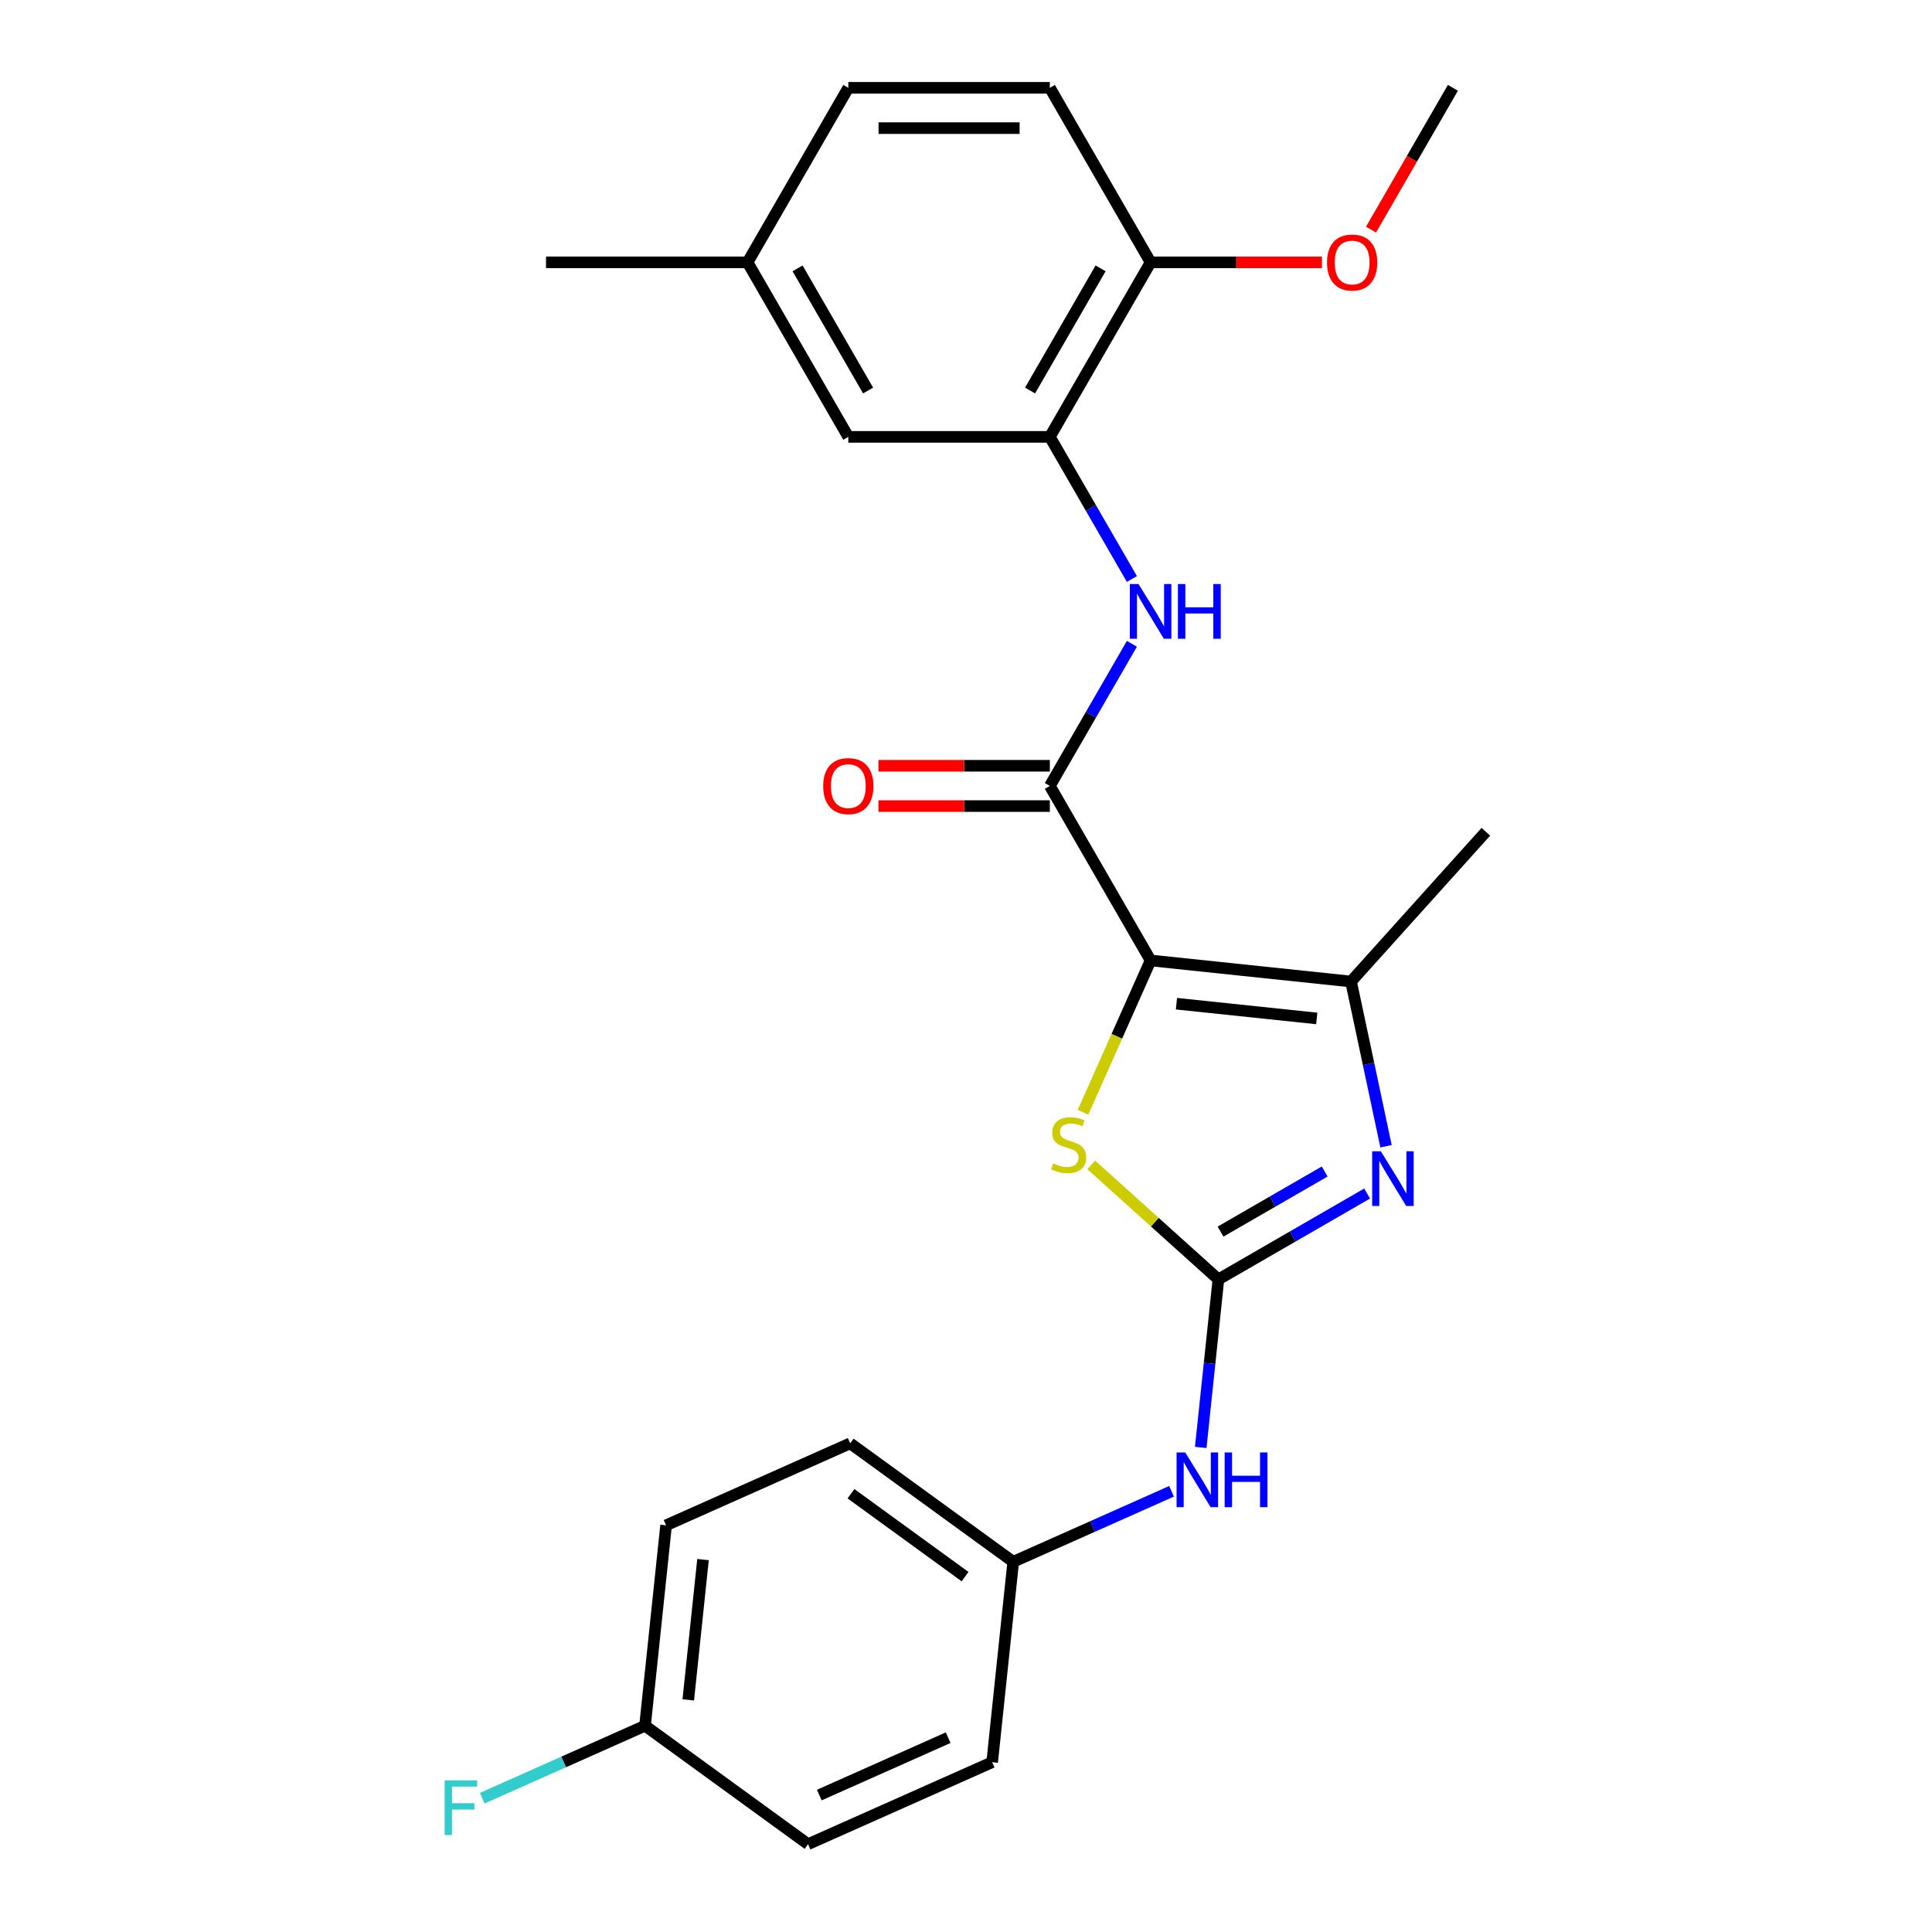 <?xml version='1.0' encoding='iso-8859-1'?>
<svg version='1.1' baseProfile='full'
              xmlns='http://www.w3.org/2000/svg'
                      xmlns:rdkit='http://www.rdkit.org/xml'
                      xmlns:xlink='http://www.w3.org/1999/xlink'
                  xml:space='preserve'
width='1000px' height='1000px' viewBox='0 0 1000 1000'>
<!-- END OF HEADER -->
<rect style='opacity:1.0;fill:#FFFFFF;stroke:none' width='1000' height='1000' x='0' y='0'> </rect>
<path class='bond-2' d='M 595.549,497.128 L 578.06,536.41' style='fill:none;fill-rule:evenodd;stroke:#000000;stroke-width:6px;stroke-linecap:butt;stroke-linejoin:miter;stroke-opacity:1' />
<path class='bond-2' d='M 578.06,536.41 L 560.57,575.692' style='fill:none;fill-rule:evenodd;stroke:#CCCC00;stroke-width:6px;stroke-linecap:butt;stroke-linejoin:miter;stroke-opacity:1' />
<path class='bond-3' d='M 595.549,497.128 L 543.394,406.793' style='fill:none;fill-rule:evenodd;stroke:#000000;stroke-width:6px;stroke-linecap:butt;stroke-linejoin:miter;stroke-opacity:1' />
<path class='bond-4' d='M 595.549,497.128 L 699.287,508.031' style='fill:none;fill-rule:evenodd;stroke:#000000;stroke-width:6px;stroke-linecap:butt;stroke-linejoin:miter;stroke-opacity:1' />
<path class='bond-4' d='M 608.929,519.511 L 681.546,527.143' style='fill:none;fill-rule:evenodd;stroke:#000000;stroke-width:6px;stroke-linecap:butt;stroke-linejoin:miter;stroke-opacity:1' />
<path class='bond-0' d='M 630.64,662.216 L 597.725,632.58' style='fill:none;fill-rule:evenodd;stroke:#000000;stroke-width:6px;stroke-linecap:butt;stroke-linejoin:miter;stroke-opacity:1' />
<path class='bond-0' d='M 597.725,632.58 L 564.81,602.943' style='fill:none;fill-rule:evenodd;stroke:#CCCC00;stroke-width:6px;stroke-linecap:butt;stroke-linejoin:miter;stroke-opacity:1' />
<path class='bond-7' d='M 630.64,662.216 L 626.069,705.701' style='fill:none;fill-rule:evenodd;stroke:#000000;stroke-width:6px;stroke-linecap:butt;stroke-linejoin:miter;stroke-opacity:1' />
<path class='bond-7' d='M 626.069,705.701 L 621.499,749.187' style='fill:none;fill-rule:evenodd;stroke:#0000FF;stroke-width:6px;stroke-linecap:butt;stroke-linejoin:miter;stroke-opacity:1' />
<path class='bond-25' d='M 630.64,662.216 L 669.133,639.992' style='fill:none;fill-rule:evenodd;stroke:#000000;stroke-width:6px;stroke-linecap:butt;stroke-linejoin:miter;stroke-opacity:1' />
<path class='bond-25' d='M 669.133,639.992 L 707.627,617.768' style='fill:none;fill-rule:evenodd;stroke:#0000FF;stroke-width:6px;stroke-linecap:butt;stroke-linejoin:miter;stroke-opacity:1' />
<path class='bond-25' d='M 631.757,637.482 L 658.702,621.925' style='fill:none;fill-rule:evenodd;stroke:#000000;stroke-width:6px;stroke-linecap:butt;stroke-linejoin:miter;stroke-opacity:1' />
<path class='bond-25' d='M 658.702,621.925 L 685.648,606.368' style='fill:none;fill-rule:evenodd;stroke:#0000FF;stroke-width:6px;stroke-linecap:butt;stroke-linejoin:miter;stroke-opacity:1' />
<path class='bond-1' d='M 717.41,593.294 L 708.349,550.663' style='fill:none;fill-rule:evenodd;stroke:#0000FF;stroke-width:6px;stroke-linecap:butt;stroke-linejoin:miter;stroke-opacity:1' />
<path class='bond-1' d='M 708.349,550.663 L 699.287,508.031' style='fill:none;fill-rule:evenodd;stroke:#000000;stroke-width:6px;stroke-linecap:butt;stroke-linejoin:miter;stroke-opacity:1' />
<path class='bond-5' d='M 543.394,406.793 L 564.631,370.01' style='fill:none;fill-rule:evenodd;stroke:#000000;stroke-width:6px;stroke-linecap:butt;stroke-linejoin:miter;stroke-opacity:1' />
<path class='bond-5' d='M 564.631,370.01 L 585.868,333.226' style='fill:none;fill-rule:evenodd;stroke:#0000FF;stroke-width:6px;stroke-linecap:butt;stroke-linejoin:miter;stroke-opacity:1' />
<path class='bond-8' d='M 543.394,396.362 L 499.044,396.362' style='fill:none;fill-rule:evenodd;stroke:#000000;stroke-width:6px;stroke-linecap:butt;stroke-linejoin:miter;stroke-opacity:1' />
<path class='bond-8' d='M 499.044,396.362 L 454.693,396.362' style='fill:none;fill-rule:evenodd;stroke:#FF0000;stroke-width:6px;stroke-linecap:butt;stroke-linejoin:miter;stroke-opacity:1' />
<path class='bond-8' d='M 543.394,417.224 L 499.044,417.224' style='fill:none;fill-rule:evenodd;stroke:#000000;stroke-width:6px;stroke-linecap:butt;stroke-linejoin:miter;stroke-opacity:1' />
<path class='bond-8' d='M 499.044,417.224 L 454.693,417.224' style='fill:none;fill-rule:evenodd;stroke:#FF0000;stroke-width:6px;stroke-linecap:butt;stroke-linejoin:miter;stroke-opacity:1' />
<path class='bond-16' d='M 699.287,508.031 L 769.084,430.514' style='fill:none;fill-rule:evenodd;stroke:#000000;stroke-width:6px;stroke-linecap:butt;stroke-linejoin:miter;stroke-opacity:1' />
<path class='bond-6' d='M 585.868,299.691 L 564.631,262.907' style='fill:none;fill-rule:evenodd;stroke:#0000FF;stroke-width:6px;stroke-linecap:butt;stroke-linejoin:miter;stroke-opacity:1' />
<path class='bond-6' d='M 564.631,262.907 L 543.394,226.124' style='fill:none;fill-rule:evenodd;stroke:#000000;stroke-width:6px;stroke-linecap:butt;stroke-linejoin:miter;stroke-opacity:1' />
<path class='bond-9' d='M 543.394,226.124 L 595.549,135.789' style='fill:none;fill-rule:evenodd;stroke:#000000;stroke-width:6px;stroke-linecap:butt;stroke-linejoin:miter;stroke-opacity:1' />
<path class='bond-9' d='M 533.151,202.143 L 569.659,138.908' style='fill:none;fill-rule:evenodd;stroke:#000000;stroke-width:6px;stroke-linecap:butt;stroke-linejoin:miter;stroke-opacity:1' />
<path class='bond-10' d='M 543.394,226.124 L 439.085,226.124' style='fill:none;fill-rule:evenodd;stroke:#000000;stroke-width:6px;stroke-linecap:butt;stroke-linejoin:miter;stroke-opacity:1' />
<path class='bond-12' d='M 606.389,771.897 L 565.417,790.139' style='fill:none;fill-rule:evenodd;stroke:#0000FF;stroke-width:6px;stroke-linecap:butt;stroke-linejoin:miter;stroke-opacity:1' />
<path class='bond-12' d='M 565.417,790.139 L 524.445,808.381' style='fill:none;fill-rule:evenodd;stroke:#000000;stroke-width:6px;stroke-linecap:butt;stroke-linejoin:miter;stroke-opacity:1' />
<path class='bond-11' d='M 595.549,135.789 L 543.394,45.455' style='fill:none;fill-rule:evenodd;stroke:#000000;stroke-width:6px;stroke-linecap:butt;stroke-linejoin:miter;stroke-opacity:1' />
<path class='bond-20' d='M 595.549,135.789 L 639.9,135.789' style='fill:none;fill-rule:evenodd;stroke:#000000;stroke-width:6px;stroke-linecap:butt;stroke-linejoin:miter;stroke-opacity:1' />
<path class='bond-20' d='M 639.9,135.789 L 684.251,135.789' style='fill:none;fill-rule:evenodd;stroke:#FF0000;stroke-width:6px;stroke-linecap:butt;stroke-linejoin:miter;stroke-opacity:1' />
<path class='bond-13' d='M 439.085,226.124 L 386.93,135.789' style='fill:none;fill-rule:evenodd;stroke:#000000;stroke-width:6px;stroke-linecap:butt;stroke-linejoin:miter;stroke-opacity:1' />
<path class='bond-13' d='M 449.329,202.143 L 412.82,138.908' style='fill:none;fill-rule:evenodd;stroke:#000000;stroke-width:6px;stroke-linecap:butt;stroke-linejoin:miter;stroke-opacity:1' />
<path class='bond-26' d='M 543.394,45.455 L 439.085,45.455' style='fill:none;fill-rule:evenodd;stroke:#000000;stroke-width:6px;stroke-linecap:butt;stroke-linejoin:miter;stroke-opacity:1' />
<path class='bond-26' d='M 527.748,66.317 L 454.731,66.317' style='fill:none;fill-rule:evenodd;stroke:#000000;stroke-width:6px;stroke-linecap:butt;stroke-linejoin:miter;stroke-opacity:1' />
<path class='bond-18' d='M 524.445,808.381 L 513.542,912.119' style='fill:none;fill-rule:evenodd;stroke:#000000;stroke-width:6px;stroke-linecap:butt;stroke-linejoin:miter;stroke-opacity:1' />
<path class='bond-19' d='M 524.445,808.381 L 440.057,747.069' style='fill:none;fill-rule:evenodd;stroke:#000000;stroke-width:6px;stroke-linecap:butt;stroke-linejoin:miter;stroke-opacity:1' />
<path class='bond-19' d='M 499.524,816.062 L 440.453,773.144' style='fill:none;fill-rule:evenodd;stroke:#000000;stroke-width:6px;stroke-linecap:butt;stroke-linejoin:miter;stroke-opacity:1' />
<path class='bond-15' d='M 386.93,135.789 L 439.085,45.455' style='fill:none;fill-rule:evenodd;stroke:#000000;stroke-width:6px;stroke-linecap:butt;stroke-linejoin:miter;stroke-opacity:1' />
<path class='bond-23' d='M 386.93,135.789 L 282.621,135.789' style='fill:none;fill-rule:evenodd;stroke:#000000;stroke-width:6px;stroke-linecap:butt;stroke-linejoin:miter;stroke-opacity:1' />
<path class='bond-14' d='M 333.862,893.234 L 344.765,789.496' style='fill:none;fill-rule:evenodd;stroke:#000000;stroke-width:6px;stroke-linecap:butt;stroke-linejoin:miter;stroke-opacity:1' />
<path class='bond-14' d='M 356.245,879.854 L 363.877,807.237' style='fill:none;fill-rule:evenodd;stroke:#000000;stroke-width:6px;stroke-linecap:butt;stroke-linejoin:miter;stroke-opacity:1' />
<path class='bond-17' d='M 333.862,893.234 L 291.73,911.992' style='fill:none;fill-rule:evenodd;stroke:#000000;stroke-width:6px;stroke-linecap:butt;stroke-linejoin:miter;stroke-opacity:1' />
<path class='bond-17' d='M 291.73,911.992 L 249.598,930.75' style='fill:none;fill-rule:evenodd;stroke:#33CCCC;stroke-width:6px;stroke-linecap:butt;stroke-linejoin:miter;stroke-opacity:1' />
<path class='bond-27' d='M 333.862,893.234 L 418.25,954.545' style='fill:none;fill-rule:evenodd;stroke:#000000;stroke-width:6px;stroke-linecap:butt;stroke-linejoin:miter;stroke-opacity:1' />
<path class='bond-21' d='M 513.542,912.119 L 418.25,954.545' style='fill:none;fill-rule:evenodd;stroke:#000000;stroke-width:6px;stroke-linecap:butt;stroke-linejoin:miter;stroke-opacity:1' />
<path class='bond-21' d='M 490.763,899.425 L 424.059,929.123' style='fill:none;fill-rule:evenodd;stroke:#000000;stroke-width:6px;stroke-linecap:butt;stroke-linejoin:miter;stroke-opacity:1' />
<path class='bond-22' d='M 440.057,747.069 L 344.765,789.496' style='fill:none;fill-rule:evenodd;stroke:#000000;stroke-width:6px;stroke-linecap:butt;stroke-linejoin:miter;stroke-opacity:1' />
<path class='bond-24' d='M 709.632,118.862 L 730.823,82.158' style='fill:none;fill-rule:evenodd;stroke:#FF0000;stroke-width:6px;stroke-linecap:butt;stroke-linejoin:miter;stroke-opacity:1' />
<path class='bond-24' d='M 730.823,82.158 L 752.014,45.455' style='fill:none;fill-rule:evenodd;stroke:#000000;stroke-width:6px;stroke-linecap:butt;stroke-linejoin:miter;stroke-opacity:1' />
<path  class='atom-2' d='M 714.715 595.901
L 723.995 610.901
Q 724.915 612.381, 726.395 615.061
Q 727.875 617.741, 727.955 617.901
L 727.955 595.901
L 731.715 595.901
L 731.715 624.221
L 727.835 624.221
L 717.875 607.821
Q 716.715 605.901, 715.475 603.701
Q 714.275 601.501, 713.915 600.821
L 713.915 624.221
L 710.235 624.221
L 710.235 595.901
L 714.715 595.901
' fill='#0000FF'/>
<path  class='atom-3' d='M 545.123 602.14
Q 545.443 602.26, 546.763 602.82
Q 548.083 603.38, 549.523 603.74
Q 551.003 604.06, 552.443 604.06
Q 555.123 604.06, 556.683 602.78
Q 558.243 601.46, 558.243 599.18
Q 558.243 597.62, 557.443 596.66
Q 556.683 595.7, 555.483 595.18
Q 554.283 594.66, 552.283 594.06
Q 549.763 593.3, 548.243 592.58
Q 546.763 591.86, 545.683 590.34
Q 544.643 588.82, 544.643 586.26
Q 544.643 582.7, 547.043 580.5
Q 549.483 578.3, 554.283 578.3
Q 557.563 578.3, 561.283 579.86
L 560.363 582.94
Q 556.963 581.54, 554.403 581.54
Q 551.643 581.54, 550.123 582.7
Q 548.603 583.82, 548.643 585.78
Q 548.643 587.3, 549.403 588.22
Q 550.203 589.14, 551.323 589.66
Q 552.483 590.18, 554.403 590.78
Q 556.963 591.58, 558.483 592.38
Q 560.003 593.18, 561.083 594.82
Q 562.203 596.42, 562.203 599.18
Q 562.203 603.1, 559.563 605.22
Q 556.963 607.3, 552.603 607.3
Q 550.083 607.3, 548.163 606.74
Q 546.283 606.22, 544.043 605.3
L 545.123 602.14
' fill='#CCCC00'/>
<path  class='atom-6' d='M 589.289 302.299
L 598.569 317.299
Q 599.489 318.779, 600.969 321.459
Q 602.449 324.139, 602.529 324.299
L 602.529 302.299
L 606.289 302.299
L 606.289 330.619
L 602.409 330.619
L 592.449 314.219
Q 591.289 312.299, 590.049 310.099
Q 588.849 307.899, 588.489 307.219
L 588.489 330.619
L 584.809 330.619
L 584.809 302.299
L 589.289 302.299
' fill='#0000FF'/>
<path  class='atom-6' d='M 609.689 302.299
L 613.529 302.299
L 613.529 314.339
L 628.009 314.339
L 628.009 302.299
L 631.849 302.299
L 631.849 330.619
L 628.009 330.619
L 628.009 317.539
L 613.529 317.539
L 613.529 330.619
L 609.689 330.619
L 609.689 302.299
' fill='#0000FF'/>
<path  class='atom-8' d='M 613.476 751.794
L 622.756 766.794
Q 623.676 768.274, 625.156 770.954
Q 626.636 773.634, 626.716 773.794
L 626.716 751.794
L 630.476 751.794
L 630.476 780.114
L 626.596 780.114
L 616.636 763.714
Q 615.476 761.794, 614.236 759.594
Q 613.036 757.394, 612.676 756.714
L 612.676 780.114
L 608.996 780.114
L 608.996 751.794
L 613.476 751.794
' fill='#0000FF'/>
<path  class='atom-8' d='M 633.876 751.794
L 637.716 751.794
L 637.716 763.834
L 652.196 763.834
L 652.196 751.794
L 656.036 751.794
L 656.036 780.114
L 652.196 780.114
L 652.196 767.034
L 637.716 767.034
L 637.716 780.114
L 633.876 780.114
L 633.876 751.794
' fill='#0000FF'/>
<path  class='atom-9' d='M 426.085 406.873
Q 426.085 400.073, 429.445 396.273
Q 432.805 392.473, 439.085 392.473
Q 445.365 392.473, 448.725 396.273
Q 452.085 400.073, 452.085 406.873
Q 452.085 413.753, 448.685 417.673
Q 445.285 421.553, 439.085 421.553
Q 432.845 421.553, 429.445 417.673
Q 426.085 413.793, 426.085 406.873
M 439.085 418.353
Q 443.405 418.353, 445.725 415.473
Q 448.085 412.553, 448.085 406.873
Q 448.085 401.313, 445.725 398.513
Q 443.405 395.673, 439.085 395.673
Q 434.765 395.673, 432.405 398.473
Q 430.085 401.273, 430.085 406.873
Q 430.085 412.593, 432.405 415.473
Q 434.765 418.353, 439.085 418.353
' fill='#FF0000'/>
<path  class='atom-18' d='M 230.151 921.5
L 246.991 921.5
L 246.991 924.74
L 233.951 924.74
L 233.951 933.34
L 245.551 933.34
L 245.551 936.62
L 233.951 936.62
L 233.951 949.82
L 230.151 949.82
L 230.151 921.5
' fill='#33CCCC'/>
<path  class='atom-21' d='M 686.859 135.869
Q 686.859 129.069, 690.219 125.269
Q 693.579 121.469, 699.859 121.469
Q 706.139 121.469, 709.499 125.269
Q 712.859 129.069, 712.859 135.869
Q 712.859 142.749, 709.459 146.669
Q 706.059 150.549, 699.859 150.549
Q 693.619 150.549, 690.219 146.669
Q 686.859 142.789, 686.859 135.869
M 699.859 147.349
Q 704.179 147.349, 706.499 144.469
Q 708.859 141.549, 708.859 135.869
Q 708.859 130.309, 706.499 127.509
Q 704.179 124.669, 699.859 124.669
Q 695.539 124.669, 693.179 127.469
Q 690.859 130.269, 690.859 135.869
Q 690.859 141.589, 693.179 144.469
Q 695.539 147.349, 699.859 147.349
' fill='#FF0000'/>
</svg>
